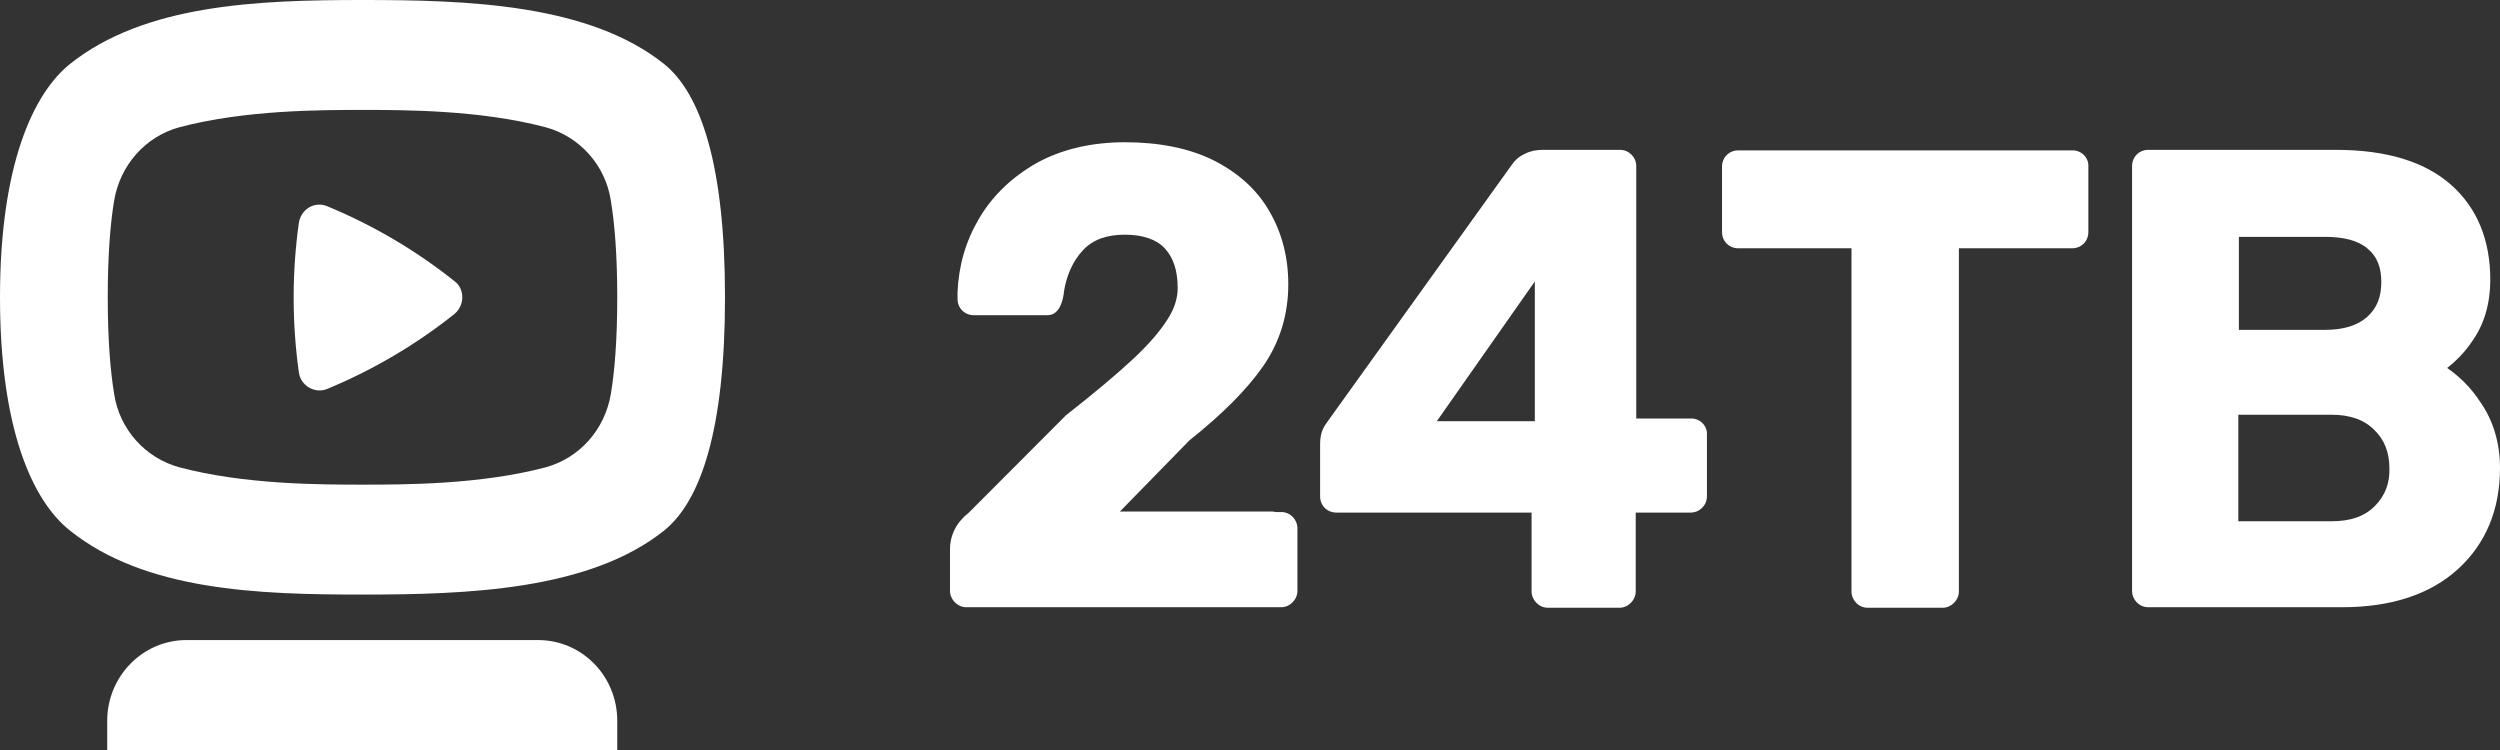 <svg width="100" height="30" viewBox="0 0 70 21" fill="none" xmlns="http://www.w3.org/2000/svg">
<rect x="0" y="0" width="70" height="21" fill="#333333" stroke="none"/>
<g>
<path d="M18.591 1.789C16.481 0.106 13.078 0 10.15 0C7.208 0 4.057 0.121 1.962 1.789C0.921 2.623 0 4.64 0 8.324C0 12.009 0.907 14.025 1.962 14.859C4.072 16.542 7.222 16.648 10.15 16.648C13.092 16.648 16.496 16.527 18.591 14.859C19.631 14.025 20.3 12.009 20.3 8.324C20.3 4.64 19.631 2.623 18.591 1.789ZM17.105 11.023C16.941 12.024 16.228 12.827 15.277 13.085C13.449 13.57 11.324 13.57 10.15 13.57C8.976 13.57 6.851 13.57 5.023 13.085C4.072 12.827 3.344 12.024 3.195 11.023C3.091 10.386 3.017 9.522 3.017 8.324C3.017 7.126 3.091 6.247 3.195 5.625C3.359 4.625 4.072 3.821 5.023 3.563C6.851 3.078 8.976 3.078 10.15 3.078C11.324 3.078 13.449 3.078 15.277 3.563C16.228 3.821 16.956 4.625 17.105 5.625C17.209 6.262 17.283 7.126 17.283 8.324C17.283 9.522 17.209 10.401 17.105 11.023ZM15.069 17.922H5.216C3.998 17.922 3.002 18.938 3.002 20.181V21H17.283V20.181C17.283 18.923 16.288 17.922 15.069 17.922ZM12.721 8.794C11.636 9.658 10.447 10.356 9.169 10.887C8.813 11.038 8.411 10.796 8.367 10.417C8.174 9.037 8.174 7.627 8.367 6.247C8.426 5.853 8.813 5.625 9.169 5.777C10.447 6.308 11.636 7.005 12.721 7.869C13.018 8.082 13.018 8.552 12.721 8.794Z" fill="#fff"/>
<path d="M69.441 11.246C69.184 10.85 68.867 10.546 68.52 10.302C68.776 10.104 69.018 9.86 69.23 9.541C69.562 9.069 69.728 8.49 69.728 7.835C69.728 6.724 69.365 5.825 68.625 5.17C67.9 4.531 66.828 4.196 65.408 4.196H60.151C59.894 4.196 59.698 4.394 59.698 4.653V16.545C59.698 16.789 59.894 17.002 60.151 17.002H65.589C66.964 17.002 68.051 16.637 68.822 15.936C69.607 15.22 70 14.261 70 13.104C70 12.419 69.819 11.779 69.441 11.246ZM62.689 6.632H65.106C65.634 6.632 66.042 6.739 66.299 6.967C66.556 7.18 66.677 7.485 66.677 7.896C66.677 8.307 66.556 8.627 66.284 8.871C66.012 9.114 65.619 9.236 65.106 9.236H62.689V6.632ZM66.495 14.17C66.208 14.459 65.816 14.596 65.272 14.596H62.673V11.612H65.272C65.8 11.612 66.193 11.749 66.48 12.038C66.767 12.312 66.903 12.678 66.903 13.104C66.918 13.53 66.782 13.88 66.495 14.17ZM58.036 4.211H48.67C48.413 4.211 48.217 4.409 48.217 4.668V6.495C48.217 6.754 48.413 6.952 48.67 6.952H51.842V16.56C51.842 16.804 52.039 17.017 52.296 17.017H54.395C54.637 17.017 54.849 16.804 54.849 16.56V6.952H58.021C58.278 6.952 58.474 6.754 58.474 6.495V4.668C58.489 4.409 58.278 4.211 58.036 4.211ZM47.356 11.718H45.815V4.653C45.815 4.394 45.603 4.196 45.362 4.196H43.202C43.02 4.196 42.854 4.226 42.703 4.303C42.537 4.379 42.416 4.485 42.325 4.622C42.325 4.622 37.31 11.612 37.189 11.779C37.069 11.947 36.963 12.084 36.963 12.449C36.963 12.617 36.963 13.652 36.963 13.652V13.896C36.963 14.155 37.159 14.352 37.416 14.352H42.884V16.56C42.884 16.804 43.096 17.017 43.338 17.017H45.347C45.588 17.017 45.8 16.804 45.8 16.56V14.352H47.341C47.583 14.352 47.794 14.155 47.794 13.896V12.175C47.809 11.916 47.598 11.718 47.356 11.718ZM40.241 11.779L42.975 7.881V11.794H40.241V11.779ZM35.875 14.337H35.724C35.694 14.337 35.664 14.322 35.618 14.322H31.358L33.307 12.327C34.229 11.596 34.923 10.896 35.377 10.241C35.845 9.556 36.072 8.795 36.072 7.957C36.072 7.196 35.89 6.51 35.543 5.917C35.195 5.308 34.667 4.835 33.972 4.485C33.292 4.15 32.461 3.983 31.494 3.983C30.558 3.983 29.727 4.181 29.032 4.561C28.337 4.957 27.793 5.475 27.416 6.115C27.038 6.754 26.842 7.439 26.811 8.185C26.811 8.246 26.811 8.368 26.811 8.368C26.811 8.627 27.008 8.825 27.265 8.825H29.334C29.712 8.825 29.772 8.292 29.787 8.216V8.185C29.863 7.698 30.044 7.302 30.331 6.998C30.603 6.708 30.996 6.571 31.494 6.571C32.008 6.571 32.386 6.708 32.612 6.952C32.854 7.211 32.975 7.576 32.975 8.064C32.975 8.353 32.884 8.642 32.688 8.947C32.476 9.282 32.159 9.647 31.736 10.043C31.298 10.454 30.664 10.987 29.848 11.627L29.833 11.642L27.129 14.352C26.781 14.627 26.6 14.977 26.6 15.388V16.545C26.6 16.789 26.811 17.002 27.053 17.002H35.875C36.117 17.002 36.328 16.789 36.328 16.545V14.794C36.328 14.55 36.132 14.337 35.875 14.337Z" fill="#fff"/>
</g>
</svg>
